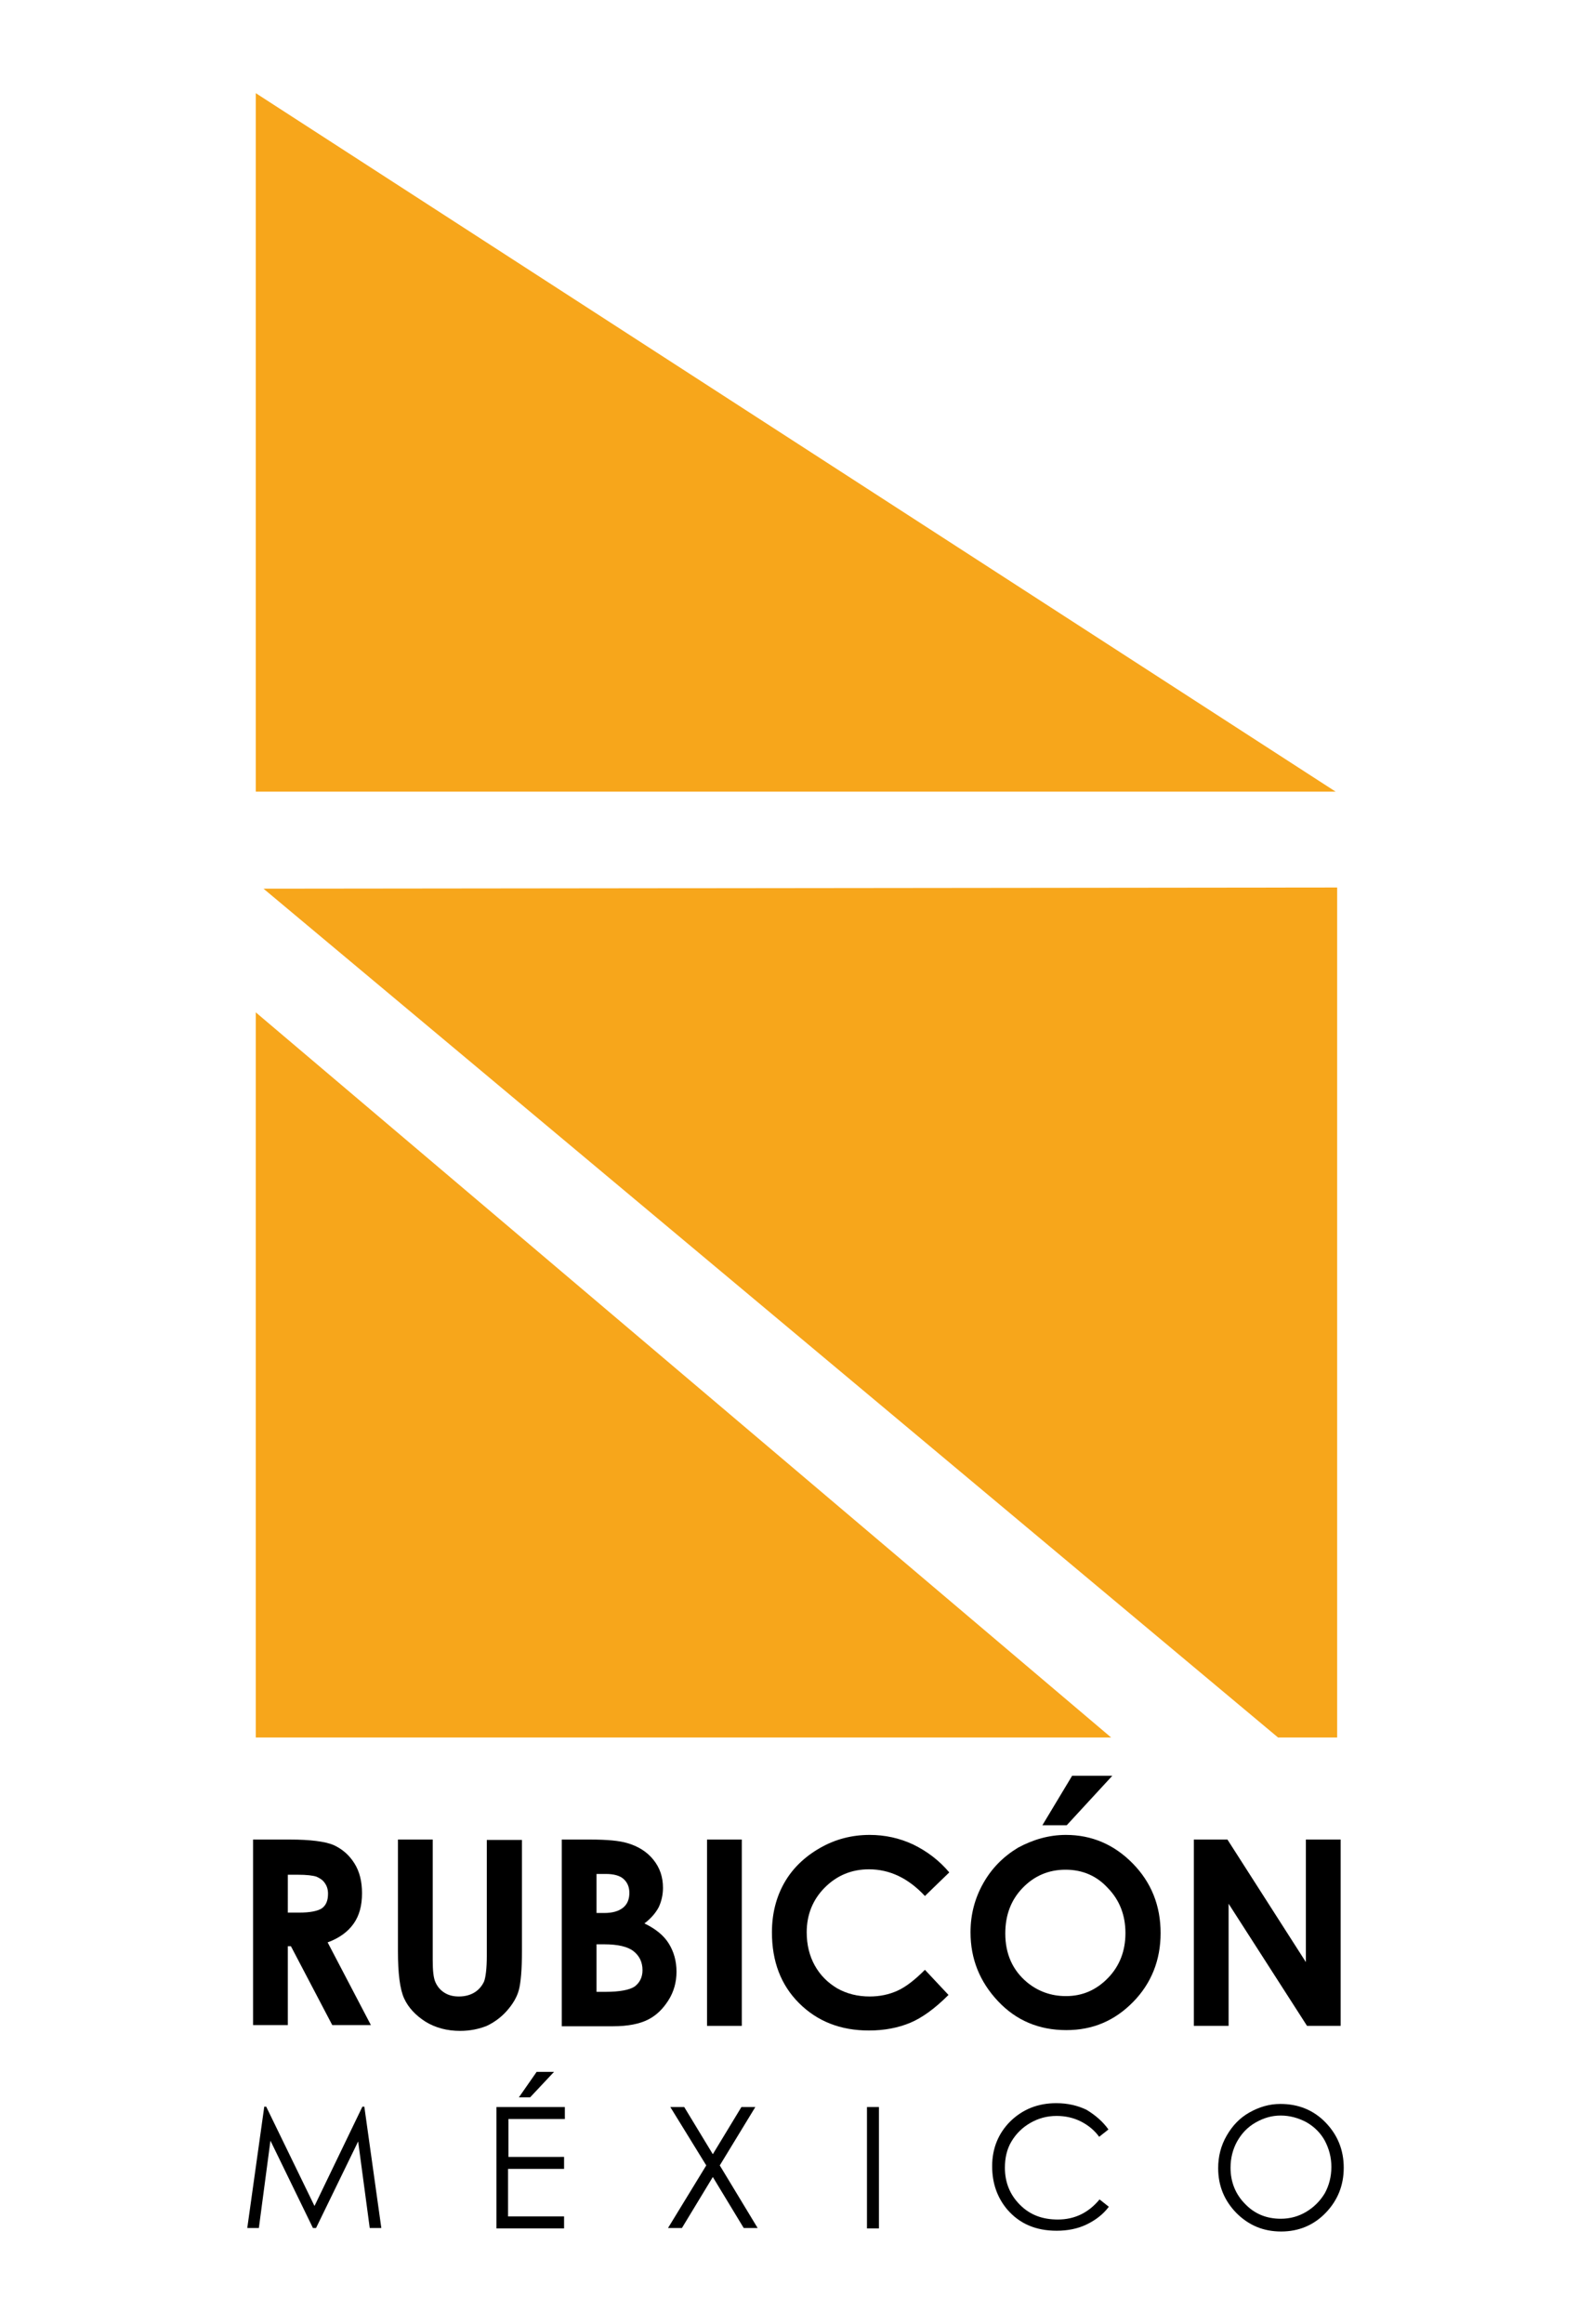 <?xml version="1.0" encoding="utf-8"?>
<!-- Generator: Adobe Illustrator 25.4.1, SVG Export Plug-In . SVG Version: 6.00 Build 0)  -->
<svg version="1.1" id="Layer_1" xmlns="http://www.w3.org/2000/svg" xmlns:xlink="http://www.w3.org/1999/xlink" x="0px" y="0px"
	 viewBox="0 0 411.8 601.3" style="enable-background:new 0 0 411.8 601.3;" xml:space="preserve">
<style type="text/css">
	.st0{fill:#F7A61B;}
	.st1{fill:#231F20;}
	.st2{fill:#FFFFFF;}
</style>
<g>
	<g>
		<g>
			<polyline class="st0" points="287.6,449.5 66.2,261.9 66.2,449.5 66.2,449.5 118.7,449.5 118.7,449.5 			"/>
			<polygon class="st0" points="66.2,24.1 345.7,204.8 66.2,204.8 			"/>
		</g>
		<polygon class="st0" points="68.2,229.9 330.8,449.5 346.1,449.5 346.1,229.6 		"/>
	</g>
	<g>
		<path d="M65.5,475.9h9.6c5.2,0,9,0.5,11.2,1.4c2.2,1,4,2.5,5.4,4.7c1.4,2.2,2,4.8,2,7.8c0,3.2-0.7,5.8-2.2,7.9
			c-1.5,2.1-3.7,3.7-6.7,4.8l11.2,21.4H86l-10.7-20.4h-0.8v20.4h-9V475.9z M74.6,494.8h2.8c2.9,0,4.8-0.4,5.9-1.1
			c1.1-0.8,1.6-2,1.6-3.8c0-1.1-0.3-2-0.8-2.7c-0.5-0.8-1.3-1.3-2.2-1.7c-0.9-0.3-2.5-0.5-4.9-0.5h-2.5V494.8z"/>
		<path d="M102.9,475.9h9.1v31.2c0,2.7,0.2,4.6,0.7,5.7c0.5,1.1,1.2,2,2.3,2.7c1.1,0.7,2.3,1,3.8,1c1.6,0,3-0.4,4.1-1.1
			c1.1-0.7,1.9-1.7,2.4-2.8c0.4-1.1,0.7-3.3,0.7-6.6v-30h9.1v28.7c0,4.8-0.3,8.2-0.8,10.1c-0.5,1.9-1.6,3.7-3.1,5.4
			c-1.5,1.7-3.3,3-5.2,3.9c-2,0.8-4.3,1.3-6.9,1.3c-3.4,0-6.4-0.8-9-2.4c-2.5-1.6-4.4-3.6-5.5-6c-1.1-2.4-1.6-6.5-1.6-12.2V475.9z"
			/>
		<path d="M145.4,524.1v-48.2h7.4c4.3,0,7.5,0.3,9.5,0.9c2.8,0.8,5.1,2.2,6.8,4.3c1.7,2.1,2.5,4.5,2.5,7.3c0,1.8-0.4,3.5-1.1,5
			c-0.8,1.5-2,2.9-3.7,4.2c2.9,1.4,5,3.1,6.3,5.2c1.3,2.1,2,4.5,2,7.3c0,2.7-0.7,5.2-2.1,7.4c-1.4,2.2-3.1,3.9-5.3,5
			c-2.2,1.1-5.2,1.7-9,1.7H145.4z M154.4,484.7v10.2h2c2.2,0,3.8-0.5,4.9-1.4c1.1-0.9,1.6-2.2,1.6-3.8c0-1.5-0.5-2.7-1.5-3.6
			c-1-0.9-2.6-1.3-4.6-1.3H154.4z M154.4,503v12.3h2.3c3.7,0,6.3-0.5,7.6-1.4c1.3-1,2-2.4,2-4.2c0-2.1-0.8-3.7-2.3-4.9
			c-1.5-1.2-4.1-1.8-7.6-1.8H154.4z"/>
		<path d="M183,475.9h9v48.2h-9V475.9z"/>
		<path d="M245.7,484.4l-6.3,6.1c-4.3-4.6-9.1-6.9-14.5-6.9c-4.5,0-8.3,1.6-11.4,4.7c-3.1,3.1-4.7,7-4.7,11.6c0,3.2,0.7,6.1,2.1,8.6
			s3.3,4.4,5.8,5.9c2.5,1.4,5.3,2.1,8.4,2.1c2.6,0,5-0.5,7.2-1.5c2.2-1,4.5-2.8,7.1-5.4l6.1,6.5c-3.5,3.5-6.8,5.9-9.9,7.2
			c-3.1,1.3-6.7,2-10.7,2c-7.4,0-13.4-2.4-18.1-7.1c-4.7-4.7-7-10.8-7-18.3c0-4.8,1.1-9.1,3.2-12.8c2.1-3.7,5.2-6.7,9.2-9
			c4-2.3,8.3-3.4,12.9-3.4c3.9,0,7.7,0.8,11.3,2.5C239.9,478.9,243.1,481.3,245.7,484.4z"/>
		<path d="M275.9,474.7c6.7,0,12.5,2.5,17.3,7.4c4.8,4.9,7.2,10.9,7.2,18c0,7-2.4,13-7.1,17.8c-4.8,4.9-10.5,7.3-17.3,7.3
			c-7.1,0-13-2.5-17.7-7.5c-4.7-5-7.1-10.9-7.1-17.8c0-4.6,1.1-8.8,3.3-12.7c2.2-3.9,5.2-6.9,9-9.2
			C267.4,475.9,271.5,474.7,275.9,474.7z M275.8,483.7c-4.4,0-8.1,1.6-11.1,4.7c-3,3.1-4.5,7-4.5,11.8c0,5.3,1.9,9.5,5.6,12.6
			c2.9,2.4,6.3,3.6,10.1,3.6c4.3,0,7.9-1.6,10.9-4.7c3-3.1,4.5-7,4.5-11.6c0-4.6-1.5-8.5-4.5-11.6
			C283.9,485.3,280.2,483.7,275.8,483.7z M277.5,459.4h10.4l-11.8,12.8h-6.3L277.5,459.4z"/>
		<path d="M309,475.9h8.7l20.3,31.7v-31.7h9v48.2h-8.7L318,492.5v31.6h-9V475.9z"/>
		<path d="M64,576.4l4.4-31.4h0.5l12.5,25.7l12.4-25.7h0.5l4.4,31.4h-3l-3-22.4l-10.9,22.4H81l-11-22.6l-3,22.6H64z"/>
		<path d="M128.5,545.1h17.7v3.1h-14.6v9.8H146v3.1h-14.5v12.3H146v3.1h-17.5V545.1z M138.9,536h4.5l-6.2,6.6h-2.9L138.9,536z"/>
		<path d="M173.5,545.1h3.6l7.4,12.2l7.4-12.2h3.6l-9.2,15.1l9.8,16.2h-3.6l-8-13.2l-8,13.2h-3.6l9.9-16.2L173.5,545.1z"/>
		<path d="M224.4,545.1h3.1v31.4h-3.1V545.1z"/>
		<path d="M286.9,550.9l-2.4,1.9c-1.3-1.8-3-3.1-4.8-4s-3.9-1.4-6.2-1.4c-2.5,0-4.7,0.6-6.8,1.8c-2.1,1.2-3.7,2.8-4.9,4.8
			c-1.2,2-1.7,4.3-1.7,6.8c0,3.8,1.3,7,3.9,9.6c2.6,2.6,5.8,3.8,9.8,3.8c4.3,0,7.9-1.7,10.8-5.2l2.4,1.9c-1.5,2-3.5,3.5-5.8,4.6
			c-2.3,1.1-4.9,1.6-7.7,1.6c-5.4,0-9.6-1.8-12.8-5.5c-2.6-3.1-3.9-6.8-3.9-11.2c0-4.6,1.6-8.5,4.7-11.6c3.2-3.1,7.1-4.7,11.9-4.7
			c2.9,0,5.5,0.6,7.8,1.7C283.5,547.2,285.4,548.8,286.9,550.9z"/>
		<path d="M331.4,544.3c4.7,0,8.6,1.6,11.7,4.8c3.1,3.2,4.7,7.1,4.7,11.7c0,4.6-1.6,8.5-4.7,11.7c-3.1,3.2-7,4.8-11.5,4.8
			c-4.6,0-8.4-1.6-11.6-4.8c-3.1-3.2-4.7-7-4.7-11.6c0-3,0.7-5.8,2.2-8.4s3.4-4.6,5.9-6S328.5,544.3,331.4,544.3z M331.5,547.3
			c-2.3,0-4.4,0.6-6.5,1.8s-3.6,2.8-4.8,4.9c-1.1,2-1.7,4.3-1.7,6.8c0,3.7,1.3,6.9,3.8,9.4c2.5,2.6,5.6,3.8,9.2,3.8
			c2.4,0,4.6-0.6,6.6-1.8c2-1.2,3.6-2.8,4.8-4.8c1.1-2,1.7-4.3,1.7-6.8c0-2.5-0.6-4.7-1.7-6.8c-1.1-2-2.7-3.6-4.8-4.8
			C336,547.9,333.8,547.3,331.5,547.3z"/>
	</g>
</g>
</svg>
